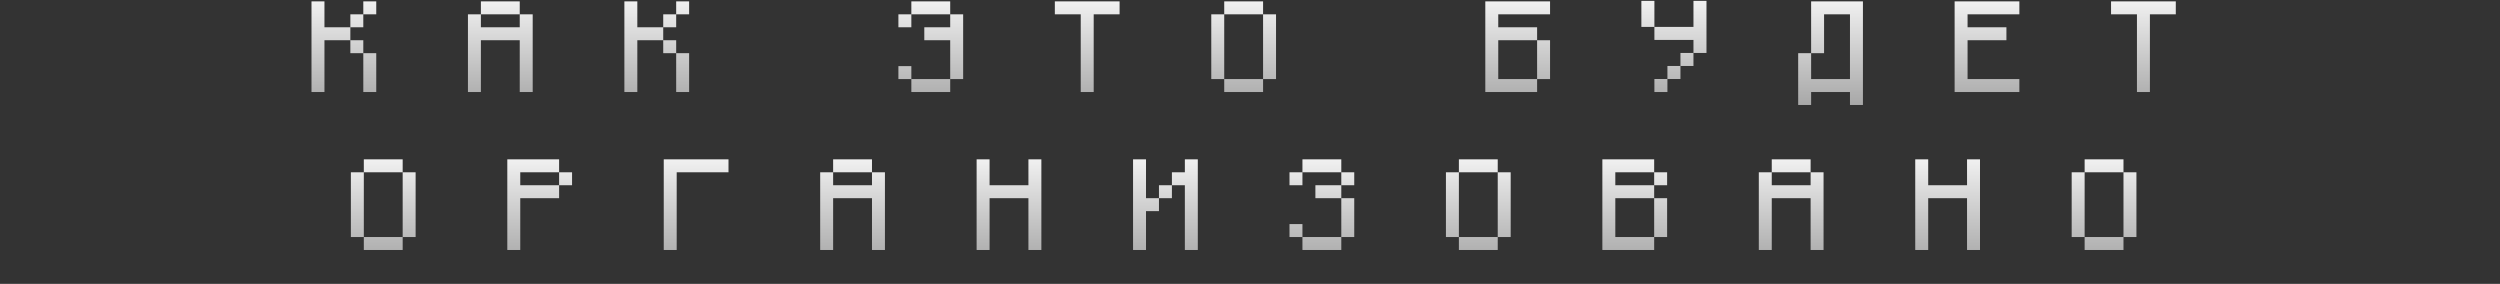 <?xml version="1.0" encoding="UTF-8"?> <svg xmlns="http://www.w3.org/2000/svg" width="2290" height="260" viewBox="0 0 2290 260" fill="none"><rect x="0" y="0" width="2290" height="260" fill="#333333" stroke="none"/><path d="M1957.45 84.295V13.122H1933.72V1.259H1993.03V13.122H1969.31V84.295H1957.45Z" fill="url(#paint0_linear_3916_202)"></path><path d="M1790.43 84.295V1.259H1849.74V13.122H1802.29V24.984H1837.88V36.846H1802.29V72.433H1849.74V84.295H1790.43Z" fill="url(#paint1_linear_3916_202)"></path><path d="M1647.13 96.158V48.709H1658.99V72.433H1694.58V13.122H1670.85V48.709H1658.99V1.259H1706.44V96.158H1694.58V84.295H1658.99V96.158H1647.13Z" fill="url(#paint2_linear_3916_202)"></path><path fill-rule="evenodd" clip-rule="evenodd" d="M1503.5 0.791V24.649H1515.43V36.579H1551.21H1551.21V48.507H1539.29V60.436H1527.36V72.366H1515.43V84.295H1527.36V72.366H1539.29V60.436H1551.21V48.507H1563.14V36.578H1563.14V0.791H1551.21V24.649H1515.43V0.791H1503.5Z" fill="url(#paint3_linear_3916_202)"></path><path d="M1407.99 72.433V36.846H1419.85V72.433H1407.99ZM1360.54 84.295V1.259H1419.85V13.122H1372.4V24.984H1407.99V36.846H1372.4V72.433H1407.99V84.295H1360.54Z" fill="url(#paint4_linear_3916_202)"></path><path d="M1121.39 84.295V72.433H1156.98V84.295H1121.39ZM1109.53 72.433V13.122H1121.39V72.433H1109.53ZM1156.98 72.433V13.122H1168.84V72.433H1156.98ZM1121.39 13.122V1.259H1156.98V13.122H1121.39Z" fill="url(#paint5_linear_3916_202)"></path><path d="M989.958 84.295V13.122H966.233V1.259H1025.54V13.122H1001.82V84.295H989.958Z" fill="url(#paint6_linear_3916_202)"></path><path d="M834.799 84.295V72.433H870.386V84.295H834.799ZM822.937 72.433V60.571H834.799V72.433H822.937ZM822.937 24.984V13.122H834.799V24.984H822.937ZM870.386 72.433V36.846H846.661V24.984H870.386V13.122H882.248V72.433H870.386ZM834.799 13.122V1.259H870.386V13.122H834.799Z" fill="url(#paint7_linear_3916_202)"></path><path d="M619.379 84.295V48.709H631.242V84.295H619.379ZM607.517 48.709V36.846H619.379V48.709H607.517ZM607.517 24.984V13.122H619.379V24.984H607.517ZM571.93 84.295V1.259H583.792V24.984H607.517V36.846H583.792V84.295H571.93ZM619.379 13.122V1.259H631.242V13.122H619.379Z" fill="url(#paint8_linear_3916_202)"></path><path d="M428.634 84.295V13.122H440.496V24.984H476.083V13.122H487.945V84.295H476.083V36.846H440.496V84.295H428.634ZM440.496 13.122V1.259H476.083V13.122H440.496Z" fill="url(#paint9_linear_3916_202)"></path><path d="M332.786 84.295V48.709H344.648V84.295H332.786ZM320.924 48.709V36.846H332.786V48.709H320.924ZM320.924 24.984V13.122H332.786V24.984H320.924ZM285.337 84.295V1.259H297.199V24.984H320.924V36.846H297.199V84.295H285.337ZM332.786 13.122V1.259H344.648V13.122H332.786Z" fill="url(#paint10_linear_3916_202)"></path><path d="M333.261 228.986V217.124H368.847V228.986H333.261ZM321.398 217.124V157.812H333.261V217.124H321.398ZM368.847 217.124V157.812H380.71V217.124H368.847ZM333.261 157.812V145.95H368.847V157.812H333.261ZM512.144 169.674V157.812H524.006V169.674H512.144ZM464.695 228.986V145.95H512.144V157.812H476.557V169.674H512.144V181.537H476.557V228.986H464.695ZM607.992 228.986V145.95H667.303V157.812H619.854V228.986H607.992ZM751.288 228.986V157.812H763.151V169.674H798.737V157.812H810.6V228.986H798.737V181.537H763.151V228.986H751.288ZM763.151 157.812V145.95H798.737V157.812H763.151ZM894.585 228.986V145.95H906.447V169.674H942.034V145.95H953.896V228.986H942.034V181.537H906.447V228.986H894.585ZM1061.61 181.537V169.674H1073.47V181.537H1061.61ZM1037.88 228.986V145.95H1049.74V181.537H1061.61V193.399H1049.74V228.986H1037.88ZM1085.33 228.986V169.674H1073.47V157.812H1085.33V145.95H1097.19V228.986H1085.33ZM1193.04 228.986V217.124H1228.63V228.986H1193.04ZM1181.18 217.124V205.261H1193.04V217.124H1181.18ZM1228.63 217.124V181.537H1240.49V217.124H1228.63ZM1204.9 181.537V169.674H1228.63V181.537H1204.9ZM1181.18 169.674V157.812H1193.04V169.674H1181.18ZM1228.63 169.674V157.812H1240.49V169.674H1228.63ZM1193.04 157.812V145.95H1228.63V157.812H1193.04ZM1336.34 228.986V217.124H1371.92V228.986H1336.34ZM1324.47 217.124V157.812H1336.34V217.124H1324.47ZM1371.92 217.124V157.812H1383.79V217.124H1371.92ZM1336.34 157.812V145.95H1371.92V157.812H1336.34ZM1515.22 217.124V181.537H1527.08V217.124H1515.22ZM1515.22 169.674V157.812H1527.08V169.674H1515.22ZM1467.77 228.986V145.95H1515.22V157.812H1479.63V169.674H1515.22V181.537H1479.63V217.124H1515.22V228.986H1467.77ZM1611.07 228.986V157.812H1622.93V169.674H1658.52V157.812H1670.38V228.986H1658.52V181.537H1622.93V228.986H1611.07ZM1622.93 157.812V145.95H1658.52V157.812H1622.93ZM1754.36 228.986V145.95H1766.23V169.674H1801.81V145.95H1813.68V228.986H1801.81V181.537H1766.23V228.986H1754.36ZM1909.52 228.986V217.124H1945.11V228.986H1909.52ZM1897.66 217.124V157.812H1909.52V217.124H1897.66ZM1945.11 217.124V157.812H1956.97V217.124H1945.11ZM1909.52 157.812V145.95H1945.11V157.812H1909.52Z" fill="url(#paint11_linear_3916_202)"></path><defs><linearGradient id="paint0_linear_3916_202" x1="1145.12" y1="-17.705" x2="1145.12" y2="115.295" gradientUnits="userSpaceOnUse"><stop stop-color="white"></stop><stop offset="1" stop-color="#999999"></stop></linearGradient><linearGradient id="paint1_linear_3916_202" x1="1145.12" y1="-17.705" x2="1145.12" y2="115.295" gradientUnits="userSpaceOnUse"><stop stop-color="white"></stop><stop offset="1" stop-color="#999999"></stop></linearGradient><linearGradient id="paint2_linear_3916_202" x1="1145.12" y1="-17.705" x2="1145.12" y2="115.295" gradientUnits="userSpaceOnUse"><stop stop-color="white"></stop><stop offset="1" stop-color="#999999"></stop></linearGradient><linearGradient id="paint3_linear_3916_202" x1="1297.35" y1="-18.28" x2="1297.35" y2="115.47" gradientUnits="userSpaceOnUse"><stop stop-color="white"></stop><stop offset="1" stop-color="#999999"></stop></linearGradient><linearGradient id="paint4_linear_3916_202" x1="1145.12" y1="-17.705" x2="1145.12" y2="115.295" gradientUnits="userSpaceOnUse"><stop stop-color="white"></stop><stop offset="1" stop-color="#999999"></stop></linearGradient><linearGradient id="paint5_linear_3916_202" x1="1145.12" y1="-17.705" x2="1145.12" y2="115.295" gradientUnits="userSpaceOnUse"><stop stop-color="white"></stop><stop offset="1" stop-color="#999999"></stop></linearGradient><linearGradient id="paint6_linear_3916_202" x1="1145.12" y1="-17.705" x2="1145.12" y2="115.295" gradientUnits="userSpaceOnUse"><stop stop-color="white"></stop><stop offset="1" stop-color="#999999"></stop></linearGradient><linearGradient id="paint7_linear_3916_202" x1="1145.12" y1="-17.705" x2="1145.12" y2="115.295" gradientUnits="userSpaceOnUse"><stop stop-color="white"></stop><stop offset="1" stop-color="#999999"></stop></linearGradient><linearGradient id="paint8_linear_3916_202" x1="1145.12" y1="-17.705" x2="1145.12" y2="115.295" gradientUnits="userSpaceOnUse"><stop stop-color="white"></stop><stop offset="1" stop-color="#999999"></stop></linearGradient><linearGradient id="paint9_linear_3916_202" x1="1145.12" y1="-17.705" x2="1145.12" y2="115.295" gradientUnits="userSpaceOnUse"><stop stop-color="white"></stop><stop offset="1" stop-color="#999999"></stop></linearGradient><linearGradient id="paint10_linear_3916_202" x1="1145.12" y1="-17.705" x2="1145.12" y2="115.295" gradientUnits="userSpaceOnUse"><stop stop-color="white"></stop><stop offset="1" stop-color="#999999"></stop></linearGradient><linearGradient id="paint11_linear_3916_202" x1="1145.12" y1="126.986" x2="1145.12" y2="259.986" gradientUnits="userSpaceOnUse"><stop stop-color="white"></stop><stop offset="1" stop-color="#999999"></stop></linearGradient></defs></svg> 